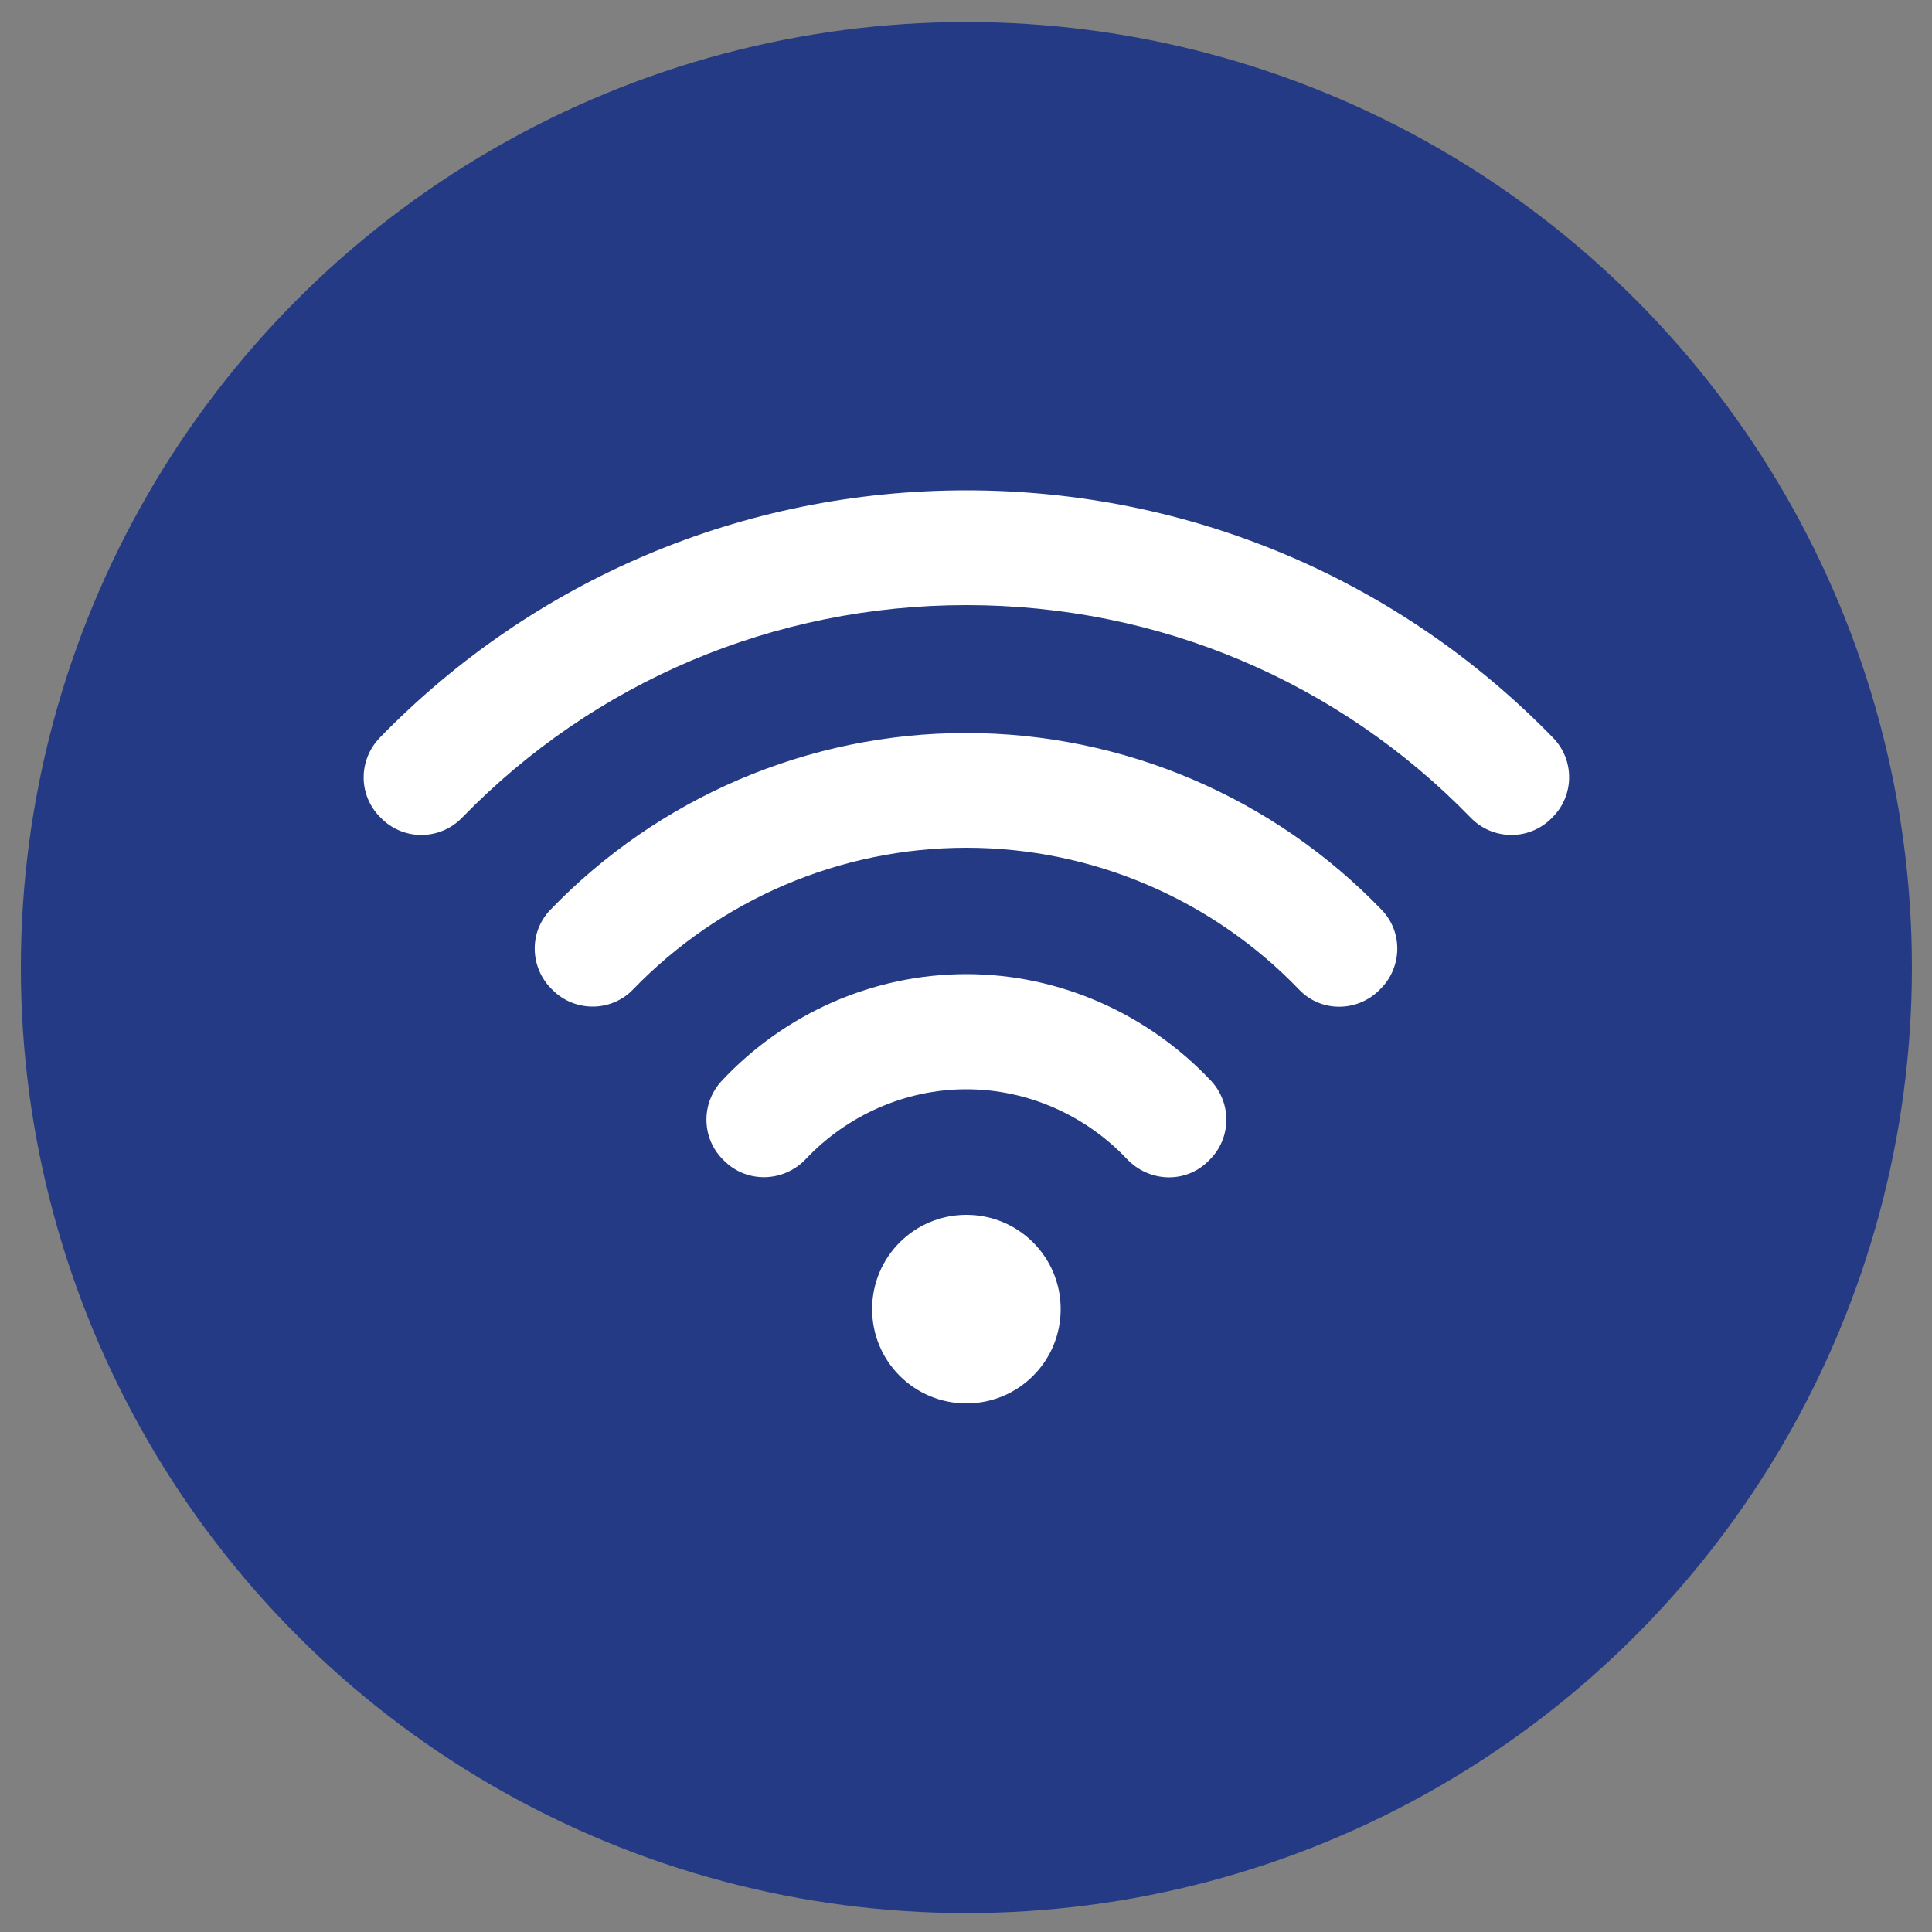 <?xml version="1.0" encoding="utf-8"?>
<!-- Generator: Adobe Illustrator 26.5.0, SVG Export Plug-In . SVG Version: 6.00 Build 0)  -->
<svg version="1.1" id="Ebene_1" xmlns="http://www.w3.org/2000/svg" xmlns:xlink="http://www.w3.org/1999/xlink" x="0px" y="0px"
	 viewBox="0 0 500 500" style="enable-background:new 0 0 500 500;" xml:space="preserve">
<rect x="0" y="0" width="500" height="500" fill="#808080" stroke="none"/>
<style type="text/css">
	.st0{fill:#243A85;}
	.st1{fill:#FFFFFF;}
</style>
<circle class="st0" cx="250.1" cy="250.4" r="244.7"/>
<path id="Icon" class="st1" d="M274.5,338.8c0,13.5-10.9,24.4-24.4,24.4c-13.5,0-24.4-10.9-24.4-24.4s10.9-24.4,24.4-24.4
	C263.6,314.4,274.5,325.3,274.5,338.8z M250.1,281.9c15.9,0,30.9,6.8,41.5,18c5.7,6.1,15.3,6.5,21.2,0.5l0.3-0.3
	c5.6-5.6,5.7-14.6,0.3-20.4c-16.2-17.2-39-27.6-63.3-27.6c-24.3,0-47.1,10.3-63.3,27.6c-5.4,5.8-5.3,14.8,0.3,20.4l0.3,0.3
	c5.9,5.9,15.5,5.6,21.2-0.5C219.2,288.7,234.2,281.9,250.1,281.9z M250.1,156.6c49.8,0,96.3,19.8,130.5,55c5.7,5.9,15.1,6,20.9,0.2
	l0.3-0.3c5.7-5.7,5.7-14.9,0.1-20.6c-39.8-40.9-93.9-64-151.8-64c-57.9,0-112,23.1-151.8,64c-5.6,5.8-5.6,14.9,0.1,20.6l0.3,0.3
	c5.8,5.8,15.2,5.7,20.9-0.2C153.8,176.4,200.4,156.6,250.1,156.6z M250.1,219.4c32.8,0,63.8,13.5,86.1,36.7c5.6,5.9,15,5.9,20.8,0.1
	l0.3-0.3c5.6-5.6,5.8-14.7,0.3-20.4c-27.9-29-66.7-45.8-107.6-45.8c-40.9,0-79.7,16.8-107.6,45.8c-5.5,5.7-5.3,14.8,0.3,20.4
	l0.3,0.3c5.8,5.8,15.2,5.7,20.8-0.1C186.3,232.8,217.4,219.4,250.1,219.4z"/>
</svg>
